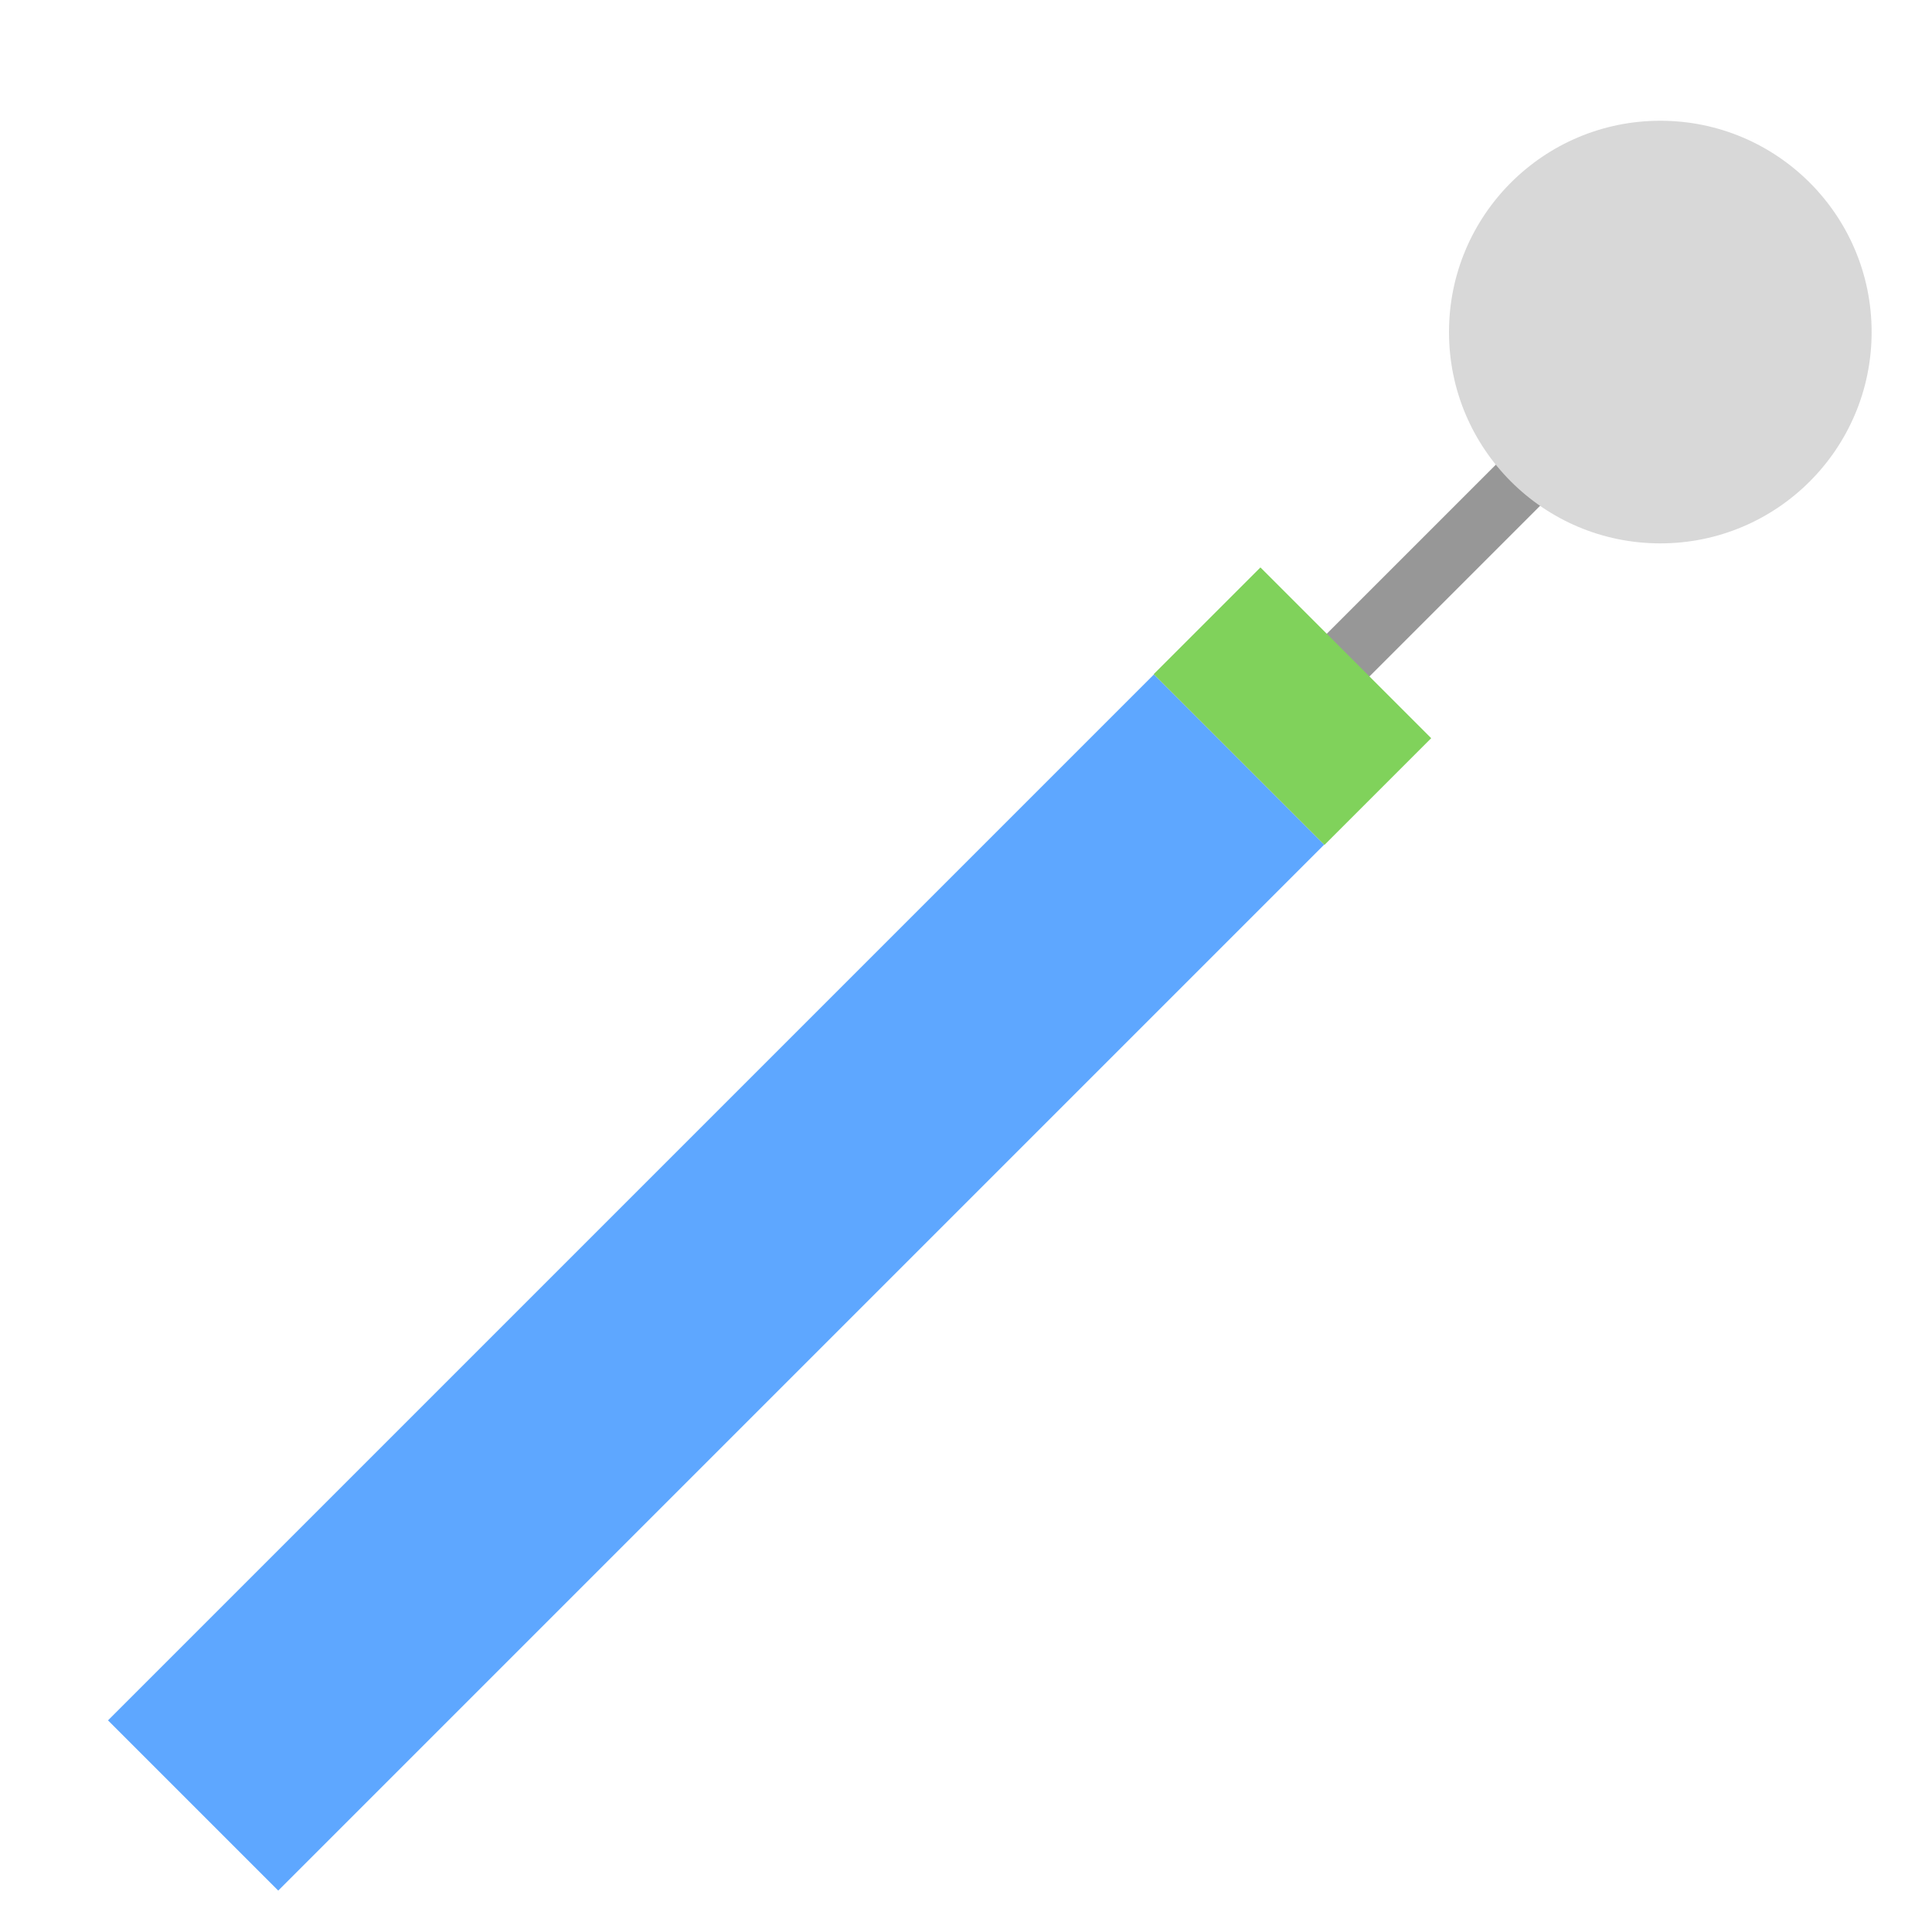 <?xml version="1.0" encoding="utf-8"?><!-- Скачано с сайта svg4.ru / Downloaded from svg4.ru -->
<svg width="800px" height="800px" viewBox="0 0 64 64" xmlns="http://www.w3.org/2000/svg">
  <g fill="none" fill-rule="evenodd">
    <polyline stroke="#979797" stroke-linecap="round" stroke-width="2" points="46.533 25.237 46.533 19.975 46.533 14.829" transform="scale(1 -1) rotate(-45 -1.331 0)"/>
    <circle cx="55" cy="11" r="7" fill="#D8D8D8"/>
    <polygon fill="#5EA7FF" points="19.734 17.985 27.709 17.985 27.709 66.985 19.734 66.985" transform="rotate(45 23.722 42.485)"/>
    <rect width="8" height="5" x="38.814" y="20.893" fill="#80D25B" transform="rotate(45 42.814 23.393)"/>
  </g>
</svg>